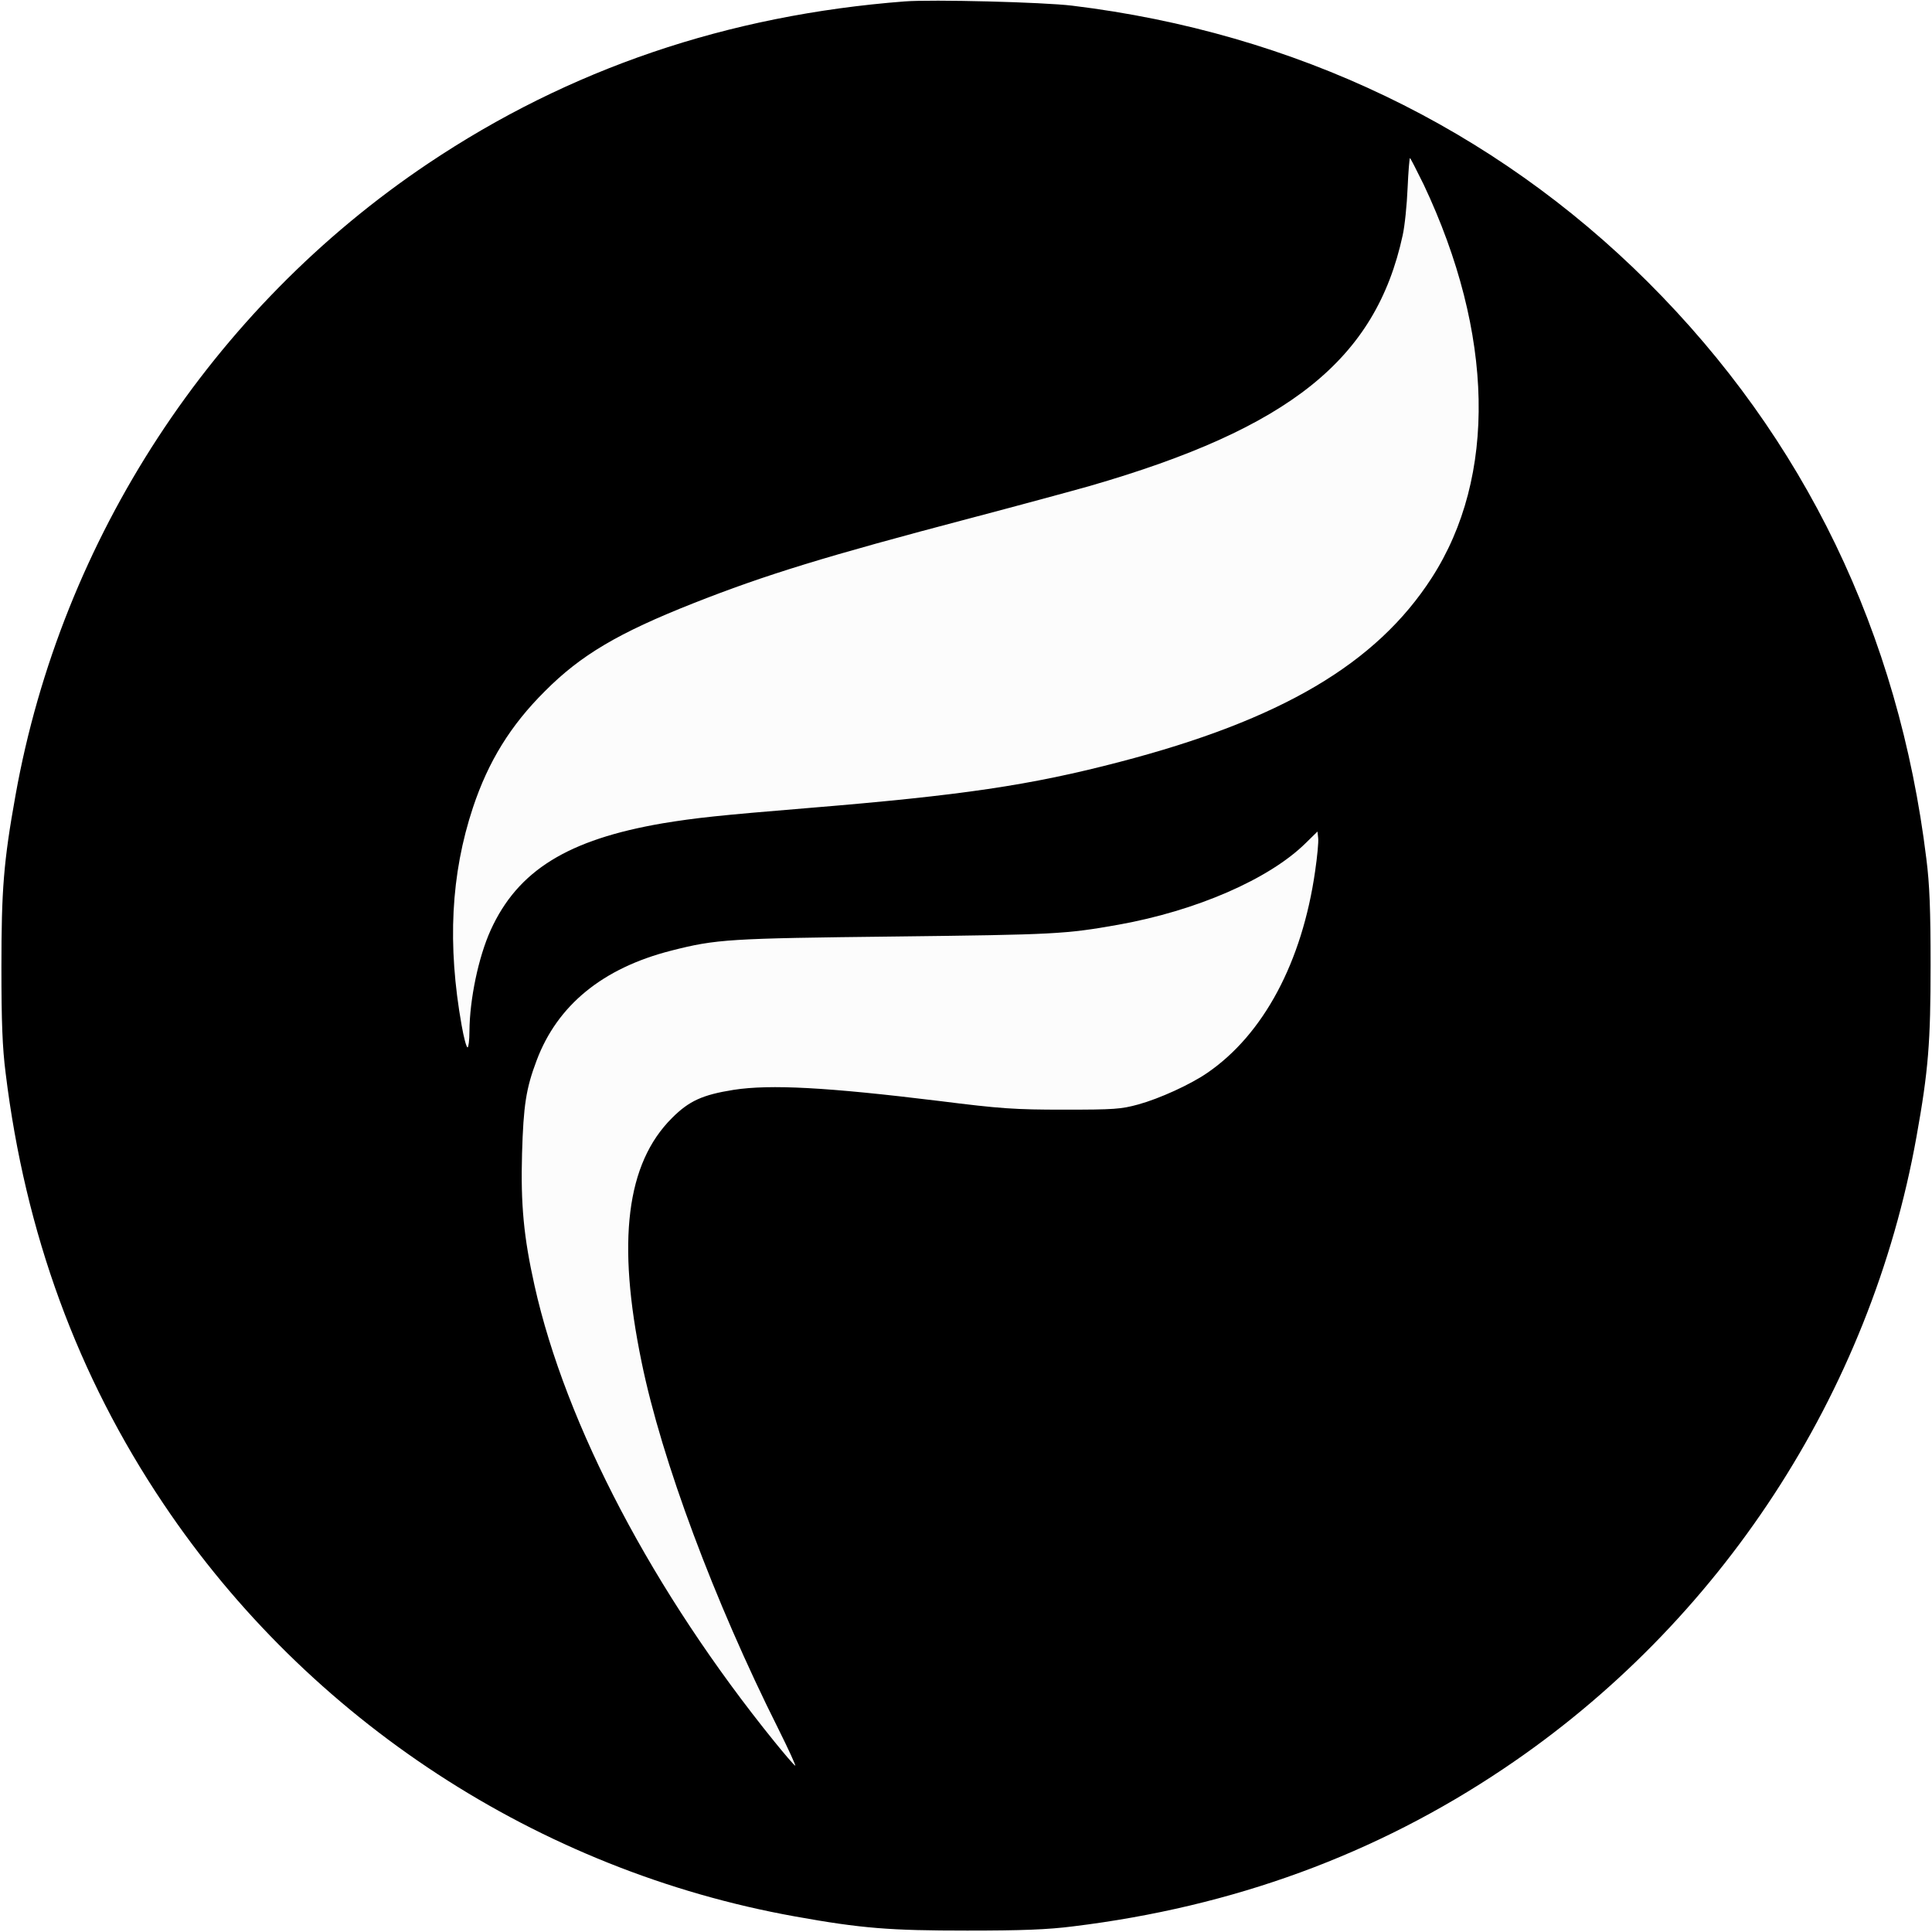 <?xml version="1.0" encoding="utf-8"?>
<svg xmlns="http://www.w3.org/2000/svg" version="1.0" width="819pt" height="819pt" viewBox="0 0 819 819" preserveAspectRatio="xMidYMid meet">
<circle cx="410" cy="410" r="400" stroke="url(#paint0_linear_1862_2600)" stroke-width="7" fill="#fcfcfc"/>
<g transform="translate(0,819) scale(0.1,-0.1)" fill="#000000" stroke="none">
<path d="M3835 8184 c-751 -58 -1422 -286 -2020 -687 -917 -615 -1554 -1590&#xA;-1749 -2677 -51 -283 -60 -403 -60 -730 0 -230 4 -341 18 -450 83 -677 304&#xA;-1282 669 -1825 615 -917 1590 -1554 2677 -1749 283 -51 403 -60 730 -60 230&#xA;0 341 4 450 18 677 83 1282 304 1825 669 917 615 1554 1590 1749 2677 51 283&#xA;60 403 60 730 0 230 -4 341 -18 450 -117 955 -516 1782 -1181 2445 -655 653&#xA;-1495 1056 -2440 1171 -123 15 -595 27 -710 18z m2200 -776 c299 -633 311&#xA;-1239 34 -1668 -235 -364 -639 -602 -1323 -780 -378 -99 -671 -142 -1316 -195&#xA;-389 -32 -479 -42 -620 -65 -403 -69 -615 -200 -730 -453 -52 -115 -89 -293&#xA;-90 -429 0 -38 -4 -68 -8 -68 -5 0 -16 42 -25 93 -61 342 -46 641 48 924 65&#xA;195 159 348 305 493 152 153 311 247 630 373 304 120 557 198 1180 362 201 53&#xA;426 114 500 135 848 245 1212 537 1326 1062 9 40 18 130 21 201 3 70 8 127 10&#xA;127 2 0 28 -51 58 -112z m-460 -2911 c-55 -385 -219 -692 -457 -855 -71 -49&#xA;-202 -109 -293 -134 -73 -20 -102 -22 -315 -22 -209 0 -268 4 -530 37 -474 58&#xA;-714 71 -870 47 -132 -21 -189 -47 -261 -119 -194 -193 -235 -523 -129 -1036&#xA;85 -415 308 -1012 579 -1553 45 -90 77 -161 72 -157 -6 3 -46 50 -89 103 -512&#xA;633 -884 1340 -1016 1932 -46 206 -59 344 -53 560 6 205 17 276 62 395 88 234&#xA;280 391 570 465 192 49 244 52 950 60 676 8 721 10 946 50 330 59 639 193 794&#xA;346 l50 49 3 -28 c2 -16 -4 -79 -13 -140z"/>
</g>
</svg>